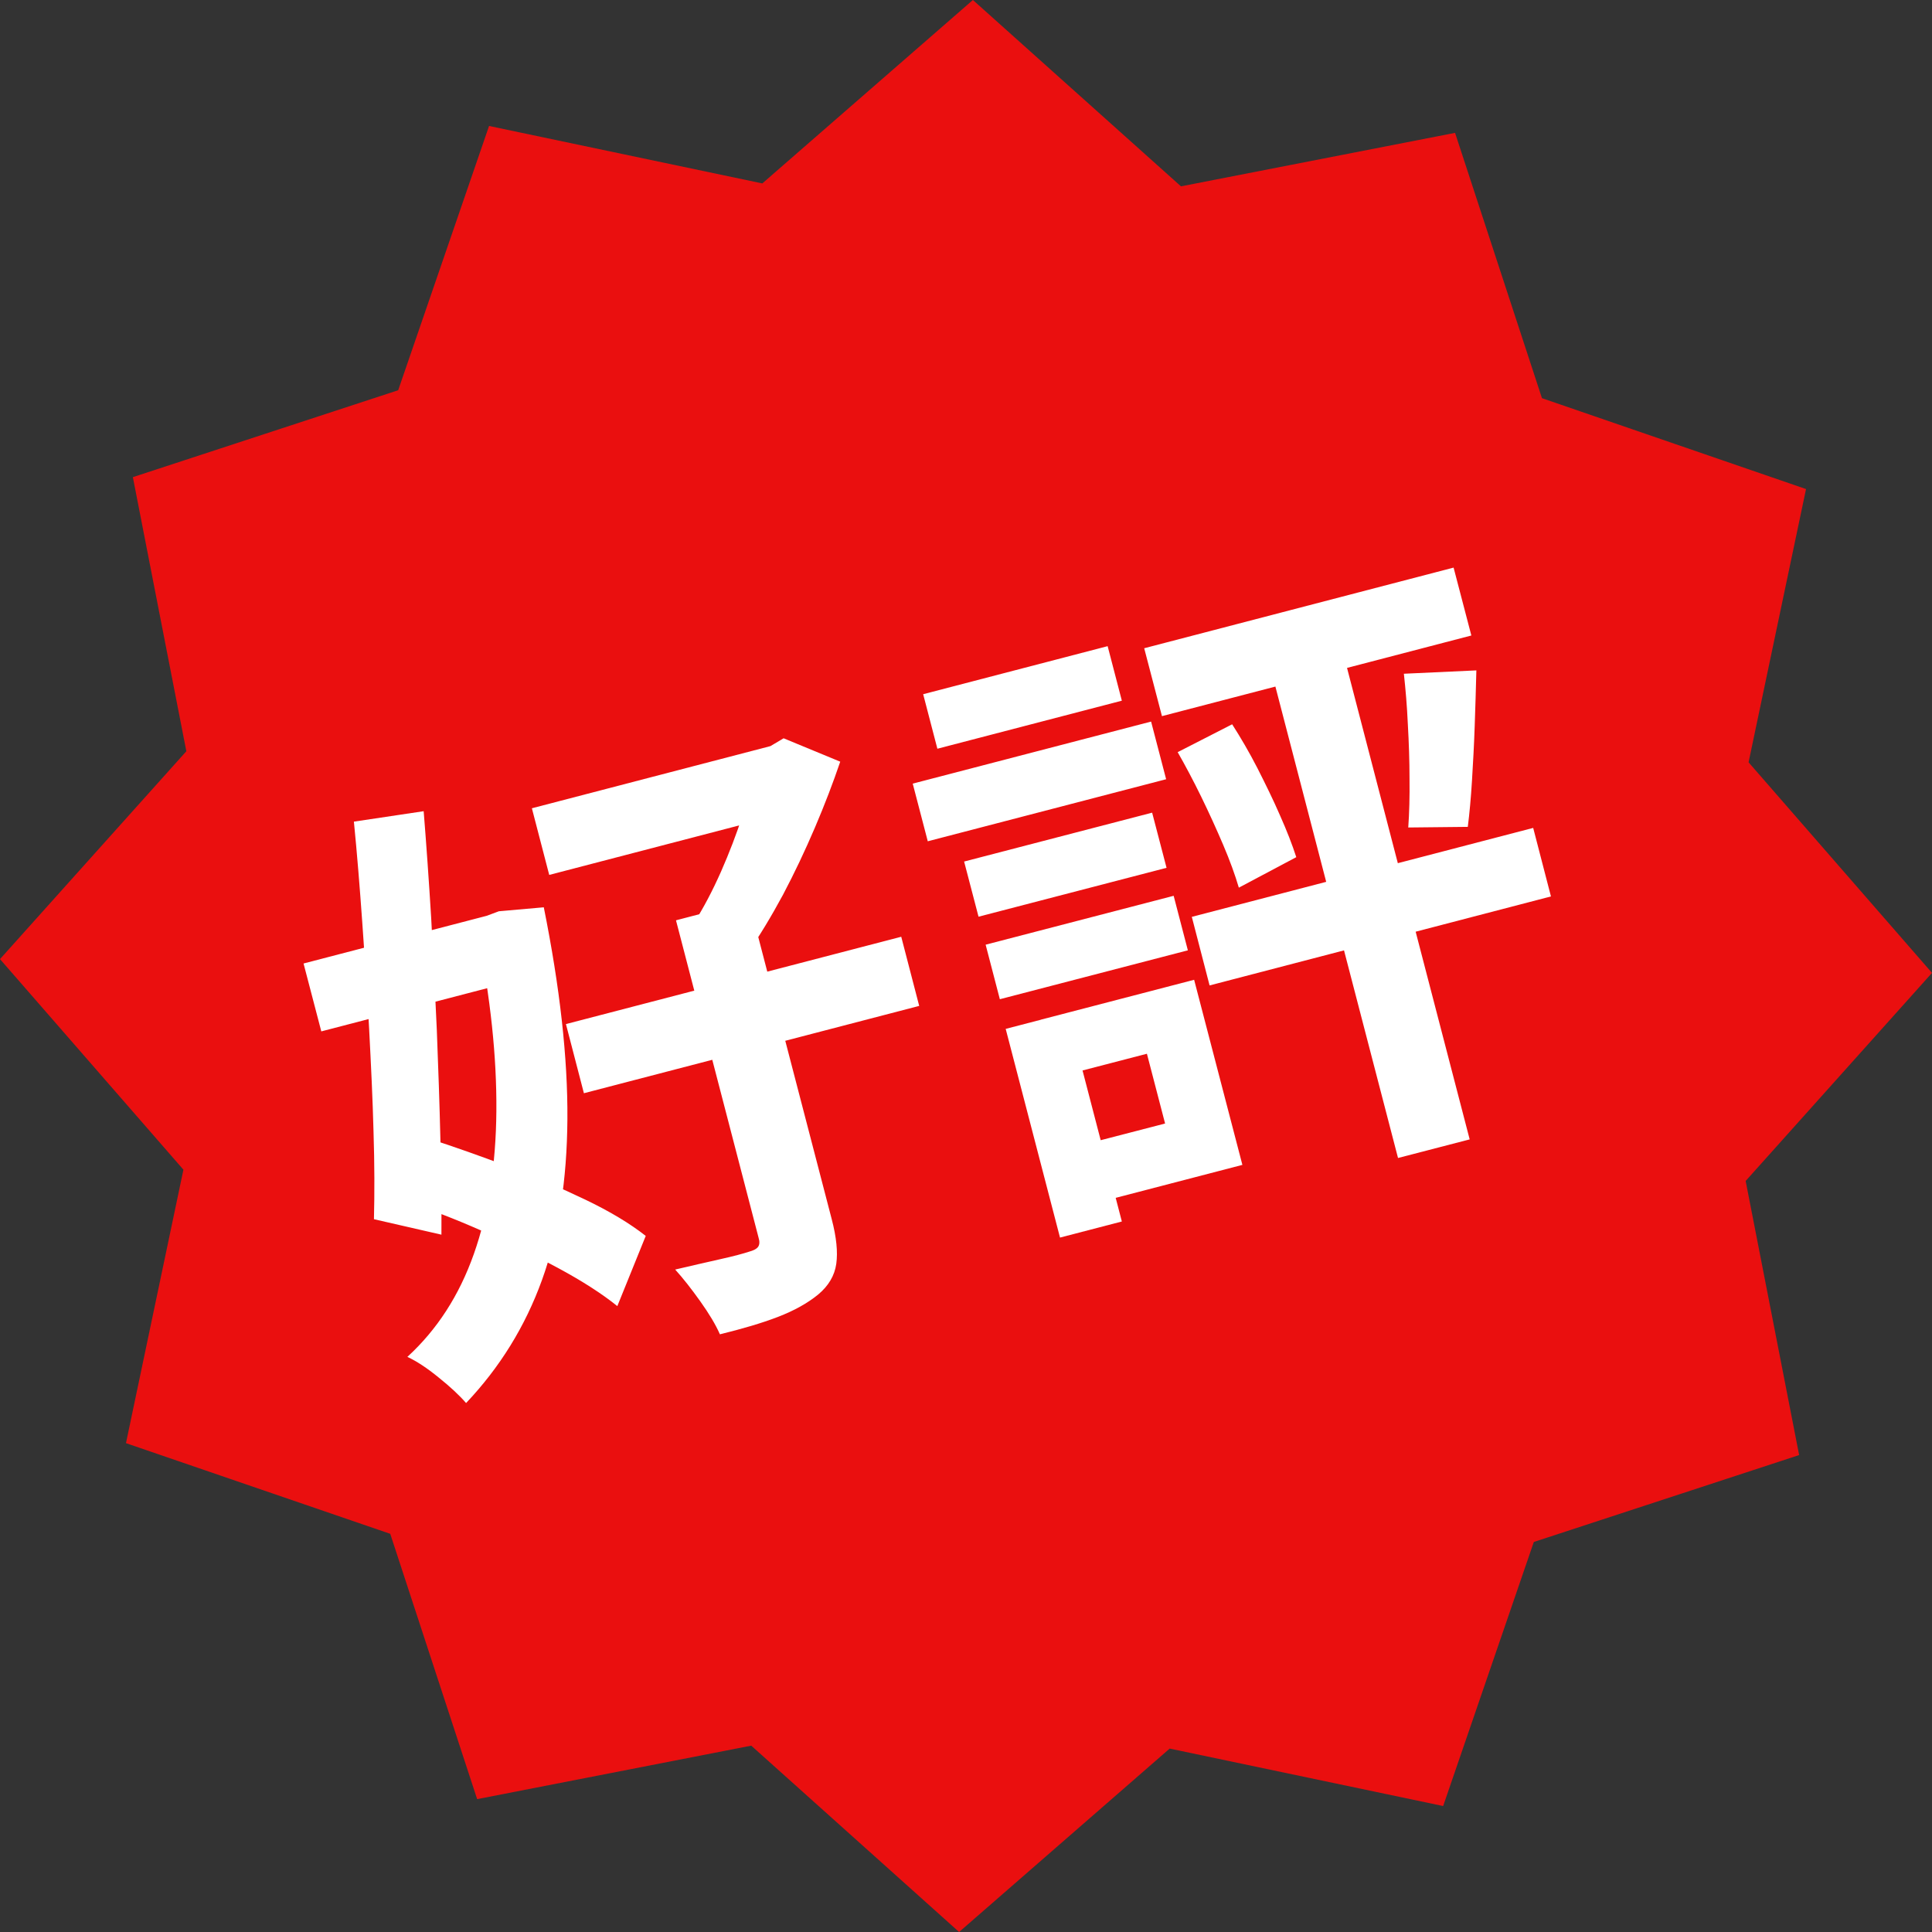 <?xml version="1.0" encoding="UTF-8"?>
<svg id="_レイヤー_2" data-name="レイヤー 2" xmlns="http://www.w3.org/2000/svg" viewBox="0 0 92.48 92.48">
  <rect x="0" y="0" width="92.48" height="92.48" fill="#333333" stroke="none"/>
  <defs>
    <style>
      .cls-1 {
        fill: #ea0f0f;
      }

      .cls-2 {
        fill: #fff;
      }
    </style>
  </defs>
  <g id="_レイヤー_1-2" data-name="レイヤー 1">
    <g>
      <polygon class="cls-1" points="36.49 8.78 46.57 0 56.53 8.92 69.65 6.36 73.81 19.06 86.45 23.41 83.7 36.49 92.48 46.57 83.56 56.53 86.12 69.65 73.42 73.81 69.08 86.45 55.99 83.7 45.91 92.48 35.96 83.56 22.84 86.12 18.68 73.42 6.03 69.08 8.78 55.99 0 45.91 8.92 35.96 6.36 22.84 19.06 18.68 23.41 6.03 36.49 8.78"/>
      <g>
        <path class="cls-2" d="M14.53,46.12l9.41-2.45.85,3.25-9.41,2.45-.85-3.25ZM16.94,39.33l3.34-.5c.13,1.62.25,3.32.36,5.12.1,1.79.19,3.58.27,5.37.07,1.79.13,3.52.17,5.19s.06,3.2.05,4.59l-3.23-.74c.03-1.23.03-2.62-.02-4.18-.04-1.56-.12-3.2-.21-4.92s-.21-3.43-.33-5.12c-.12-1.69-.25-3.3-.4-4.81ZM19.31,57.47l1.25-2.96c1.17.38,2.42.82,3.74,1.32,1.32.5,2.56,1.04,3.73,1.6,1.17.56,2.13,1.14,2.88,1.73l-1.36,3.36c-.73-.59-1.68-1.2-2.83-1.82-1.15-.62-2.38-1.21-3.67-1.79-1.29-.57-2.54-1.05-3.74-1.44ZM22.71,43.99l.58-.15.59-.22,2.15-.19c.77,3.83,1.15,7.21,1.13,10.14s-.42,5.5-1.22,7.71c-.8,2.21-2.01,4.17-3.63,5.88-.32-.37-.76-.78-1.31-1.22-.55-.45-1.05-.78-1.5-.99,1.42-1.3,2.48-2.94,3.18-4.92.7-1.98,1.06-4.27,1.08-6.85.02-2.59-.28-5.42-.9-8.51l-.17-.67ZM25.46,38.69l11.82-3.08.83,3.19-11.82,3.08-.83-3.19ZM27.09,49.02l16.05-4.18.86,3.31-16.05,4.18-.86-3.31ZM32.37,44.05l3.48-.91,3.96,15.21c.23.87.3,1.59.22,2.15-.08.56-.37,1.05-.86,1.46-.51.42-1.16.78-1.94,1.08-.78.3-1.71.57-2.77.83-.2-.46-.52-.99-.94-1.58-.42-.59-.82-1.1-1.2-1.52.74-.17,1.45-.34,2.13-.49s1.15-.28,1.39-.36c.23-.06.38-.14.45-.24s.08-.25.02-.44l-3.95-15.18ZM36,35.95l.87-.23.64-.38,2.71,1.12c-.34,1-.74,2.05-1.21,3.15s-.98,2.18-1.53,3.22c-.56,1.04-1.13,1.98-1.71,2.82-.31-.25-.73-.52-1.24-.82-.51-.3-.94-.53-1.29-.69.44-.69.86-1.49,1.27-2.41.4-.91.75-1.82,1.04-2.72.29-.9.51-1.68.65-2.34l-.19-.73Z"/>
        <path class="cls-2" d="M43.69,37.51l11.41-2.97.72,2.76-11.41,2.97-.72-2.76ZM44.19,33.23l8.83-2.3.68,2.61-8.83,2.3-.68-2.61ZM46.15,41.24l9-2.34.69,2.64-9,2.34-.69-2.64ZM47.18,45.22l9-2.34.68,2.61-9,2.34-.68-2.61ZM48.14,49.25l2.96-.77,2.6,9.99-2.96.77-2.6-9.99ZM49.82,48.81l7.34-1.91,2.31,8.86-7.34,1.91-.72-2.76,4.36-1.13-.87-3.34-4.35,1.13-.72-2.76ZM54.77,31.03l14.81-3.86.85,3.25-14.81,3.86-.85-3.25ZM56.38,36l2.6-1.33c.41.64.82,1.34,1.21,2.1.39.77.76,1.52,1.08,2.26.33.74.59,1.41.78,2l-2.75,1.46c-.18-.61-.43-1.3-.75-2.05-.32-.75-.67-1.52-1.05-2.3-.38-.78-.76-1.49-1.13-2.14ZM57.04,43.89l16.35-4.26.85,3.28-16.34,4.26-.85-3.28ZM60.5,30.75l3.43-.89,6.42,24.68-3.43.89-6.42-24.68ZM67.21,32.25l3.46-.16c-.02.87-.05,1.76-.08,2.67-.03.91-.08,1.78-.13,2.61-.05.83-.12,1.57-.2,2.21l-2.85.03c.05-.7.07-1.47.06-2.33,0-.85-.03-1.73-.08-2.61-.04-.89-.11-1.69-.19-2.42Z"/>
      </g>
    </g>
  </g>
</svg>